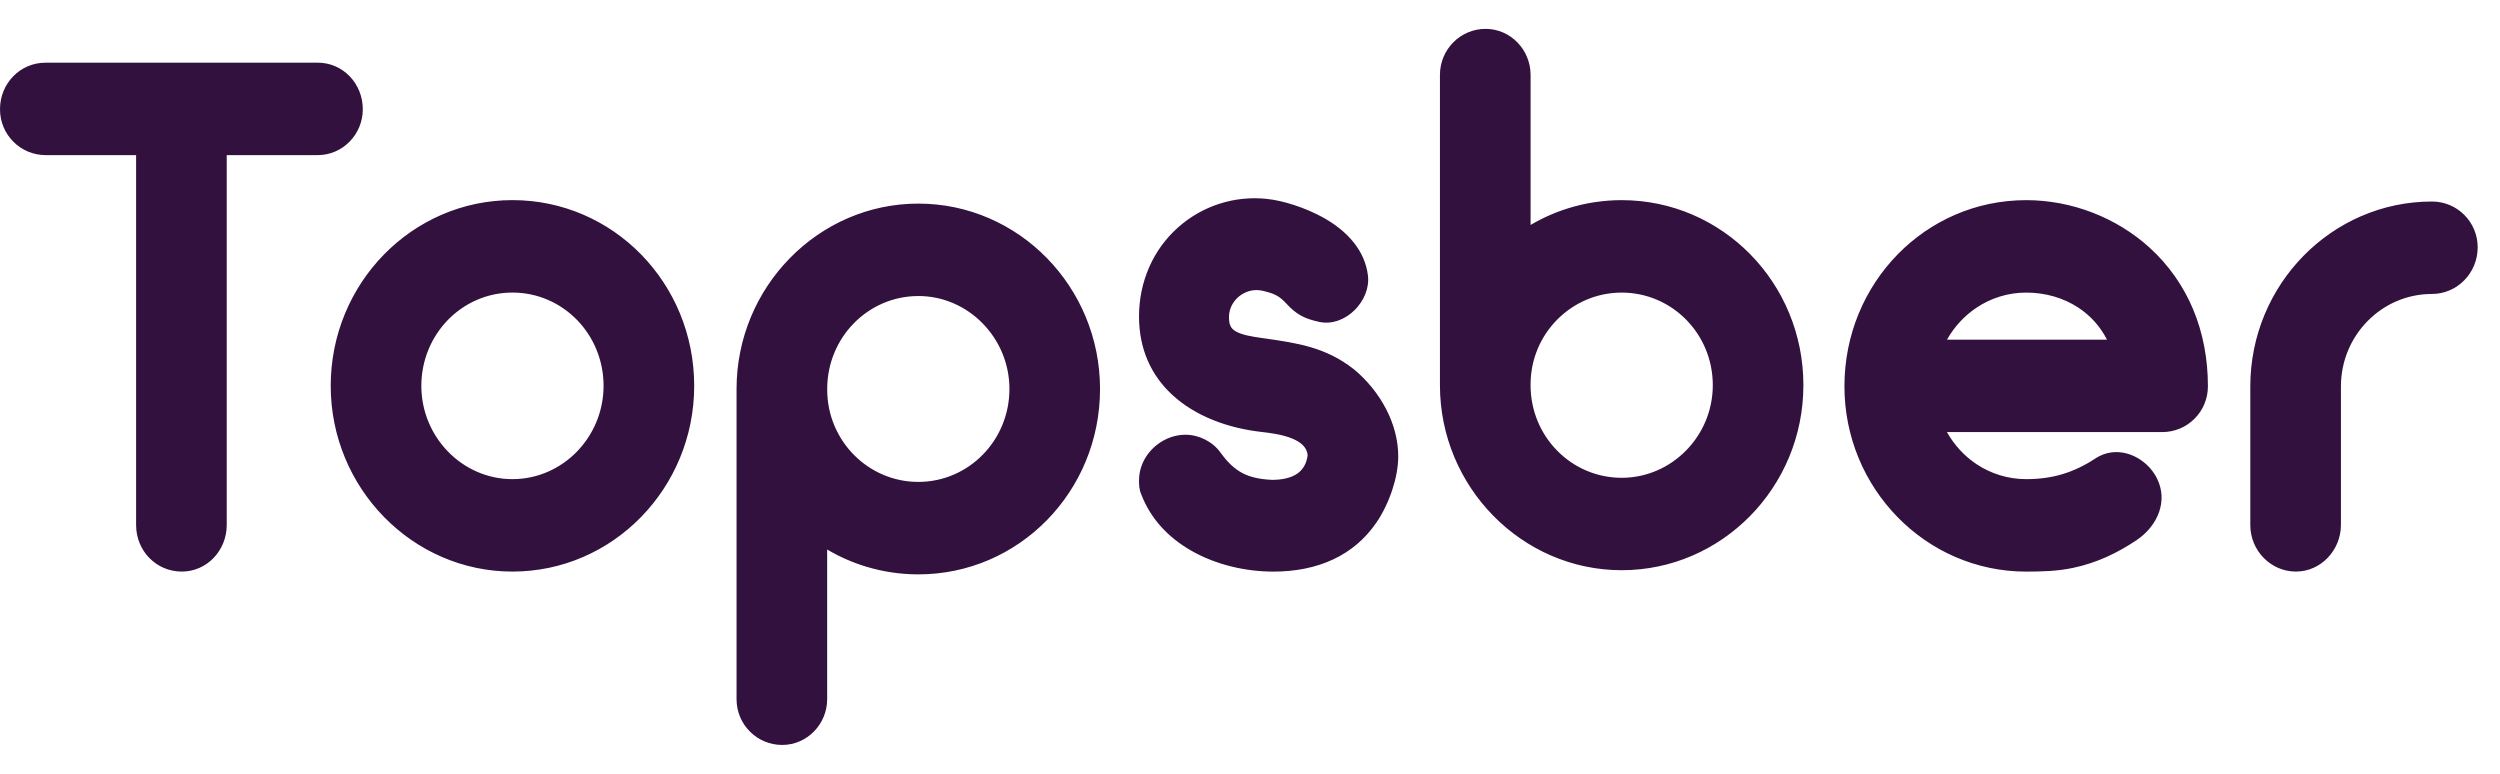 <svg width="84" height="26" viewBox="0 0 84 26" fill="none" xmlns="http://www.w3.org/2000/svg">
    <path d="M65.419 11.412H70.794C70.565 10.961 70.231 10.598 69.83 10.335C69.329 10.006 68.722 9.831 68.079 9.831C67.471 9.831 66.898 10.014 66.416 10.335C66.01 10.605 65.667 10.973 65.419 11.412ZM54.489 16.054C55.329 16.054 56.096 15.703 56.651 15.138C57.205 14.575 57.55 13.798 57.55 12.942C57.55 12.081 57.209 11.304 56.656 10.742C56.101 10.178 55.335 9.831 54.489 9.831C53.647 9.831 52.879 10.177 52.322 10.739C51.77 11.296 51.427 12.065 51.427 12.92V12.943C51.427 13.805 51.769 14.582 52.322 15.143C52.876 15.707 53.643 16.054 54.489 16.054L54.489 16.054ZM30.855 9.947C30.01 9.947 29.244 10.296 28.69 10.861C28.136 11.426 27.794 12.207 27.794 13.069V13.092C27.794 13.948 28.138 14.722 28.69 15.282C29.246 15.845 30.013 16.192 30.855 16.192C31.701 16.192 32.467 15.843 33.021 15.278C33.575 14.713 33.917 13.932 33.917 13.069C33.917 12.212 33.572 11.432 33.016 10.865C32.461 10.298 31.696 9.946 30.855 9.946V9.947ZM17.219 9.83C16.371 9.83 15.606 10.181 15.053 10.746C14.499 11.314 14.157 12.099 14.157 12.965C14.157 13.825 14.501 14.61 15.058 15.179C15.612 15.746 16.376 16.099 17.219 16.099C18.061 16.099 18.825 15.746 19.38 15.179C19.935 14.61 20.28 13.825 20.28 12.965C20.28 12.099 19.939 11.314 19.384 10.746C18.831 10.181 18.066 9.83 17.219 9.83ZM81.716 6.771C82.138 6.771 82.523 6.942 82.801 7.221C83.078 7.499 83.25 7.882 83.25 8.312C83.25 8.742 83.078 9.134 82.799 9.418C82.522 9.701 82.138 9.877 81.716 9.877C80.871 9.877 80.104 10.224 79.55 10.789C78.997 11.351 78.655 12.127 78.655 12.988V17.641C78.655 18.065 78.484 18.458 78.209 18.744C77.936 19.027 77.56 19.205 77.144 19.205C76.722 19.205 76.338 19.029 76.061 18.746C75.782 18.462 75.61 18.071 75.61 17.641V12.988C75.61 11.272 76.295 9.719 77.4 8.594C78.506 7.467 80.034 6.771 81.716 6.771ZM65.417 14.518C65.664 14.958 66.007 15.326 66.412 15.597C66.895 15.917 67.469 16.099 68.079 16.099C68.516 16.099 68.916 16.046 69.296 15.932C69.678 15.818 70.043 15.643 70.412 15.4C70.455 15.371 70.5 15.345 70.547 15.322C70.884 15.154 71.253 15.155 71.585 15.277C71.91 15.396 72.203 15.631 72.394 15.932C72.427 15.984 72.457 16.038 72.484 16.095C72.665 16.47 72.666 16.852 72.547 17.199C72.418 17.576 72.143 17.909 71.801 18.14C71.474 18.361 71.135 18.555 70.779 18.714C70.423 18.873 70.052 18.997 69.662 19.079C69.389 19.137 69.127 19.168 68.866 19.185C68.602 19.202 68.345 19.206 68.079 19.206C66.395 19.206 64.868 18.508 63.763 17.38C62.657 16.253 61.973 14.695 61.973 12.977C61.973 11.247 62.653 9.682 63.758 8.551C64.859 7.422 66.385 6.725 68.079 6.725C68.837 6.725 69.596 6.869 70.307 7.143C71.011 7.415 71.668 7.813 72.23 8.324V8.325C72.88 8.917 73.362 9.616 73.686 10.386C74.022 11.187 74.186 12.065 74.186 12.977C74.186 13.407 74.014 13.791 73.737 14.068C73.459 14.348 73.073 14.518 72.652 14.518H65.417V14.518ZM51.427 7.559C51.838 7.316 52.275 7.125 52.727 6.987C53.295 6.814 53.889 6.725 54.488 6.725C56.176 6.725 57.704 7.419 58.808 8.543C59.912 9.667 60.594 11.22 60.594 12.942C60.594 14.657 59.91 16.211 58.805 17.336C57.698 18.462 56.171 19.159 54.489 19.159C52.812 19.159 51.284 18.459 50.177 17.332C49.07 16.205 48.382 14.652 48.382 12.942V2.519C48.382 2.087 48.554 1.702 48.831 1.422C49.11 1.142 49.493 0.97 49.916 0.97C50.333 0.97 50.71 1.144 50.984 1.424C51.258 1.706 51.428 2.093 51.428 2.519V7.559L51.427 7.559ZM42.753 16.123C43.085 16.122 43.387 16.059 43.602 15.904C43.775 15.779 43.896 15.587 43.936 15.308C43.925 15.027 43.696 14.849 43.413 14.733C43.082 14.598 42.675 14.546 42.401 14.515C41.267 14.39 40.16 13.986 39.379 13.258C38.703 12.629 38.271 11.763 38.271 10.633C38.271 10.054 38.387 9.493 38.611 8.981C38.831 8.476 39.157 8.021 39.582 7.642C39.989 7.279 40.462 7.011 40.966 6.848C41.472 6.685 42.011 6.626 42.551 6.681C42.847 6.711 43.173 6.788 43.49 6.892C43.829 7.002 44.16 7.146 44.435 7.296C44.833 7.515 45.211 7.798 45.493 8.157C45.738 8.467 45.911 8.832 45.963 9.257C45.989 9.467 45.954 9.677 45.879 9.87C45.798 10.078 45.669 10.266 45.518 10.418C45.359 10.575 45.165 10.701 44.954 10.774C44.755 10.842 44.542 10.862 44.329 10.816C44.078 10.762 43.887 10.701 43.712 10.604C43.536 10.507 43.382 10.377 43.209 10.187C43.089 10.056 42.98 9.972 42.861 9.912H42.86C42.734 9.849 42.59 9.808 42.408 9.767C42.347 9.754 42.283 9.747 42.218 9.747C42.006 9.747 41.802 9.824 41.64 9.953C41.478 10.082 41.358 10.264 41.313 10.472C41.3 10.529 41.294 10.591 41.294 10.657C41.294 10.771 41.306 10.869 41.341 10.946C41.373 11.017 41.427 11.077 41.511 11.128C41.733 11.262 42.12 11.317 42.4 11.357L42.485 11.369C43.585 11.526 44.544 11.664 45.486 12.404L45.489 12.406C45.928 12.767 46.312 13.235 46.581 13.759C46.831 14.247 46.981 14.785 46.981 15.333C46.981 15.689 46.905 16.081 46.781 16.458C46.649 16.858 46.463 17.243 46.255 17.547C45.867 18.118 45.373 18.522 44.812 18.788C44.197 19.08 43.505 19.206 42.785 19.206C41.854 19.206 40.843 18.977 40.003 18.489C39.272 18.066 38.668 17.449 38.35 16.619C38.311 16.535 38.291 16.451 38.281 16.367C38.272 16.287 38.271 16.211 38.271 16.137C38.271 15.72 38.454 15.341 38.737 15.065C39.025 14.783 39.419 14.607 39.828 14.607C40.056 14.607 40.287 14.664 40.493 14.769C40.696 14.872 40.877 15.022 41.012 15.21C41.251 15.542 41.485 15.761 41.755 15.901C42.028 16.041 42.347 16.105 42.753 16.124L42.753 16.123ZM27.793 18.464V23.489C27.793 23.913 27.624 24.298 27.35 24.577L27.349 24.578C27.075 24.858 26.697 25.03 26.282 25.03C25.86 25.03 25.475 24.86 25.197 24.58C24.92 24.303 24.748 23.919 24.748 23.489V13.07C24.748 11.357 25.435 9.8 26.542 8.671C27.648 7.542 29.175 6.841 30.855 6.841C32.539 6.841 34.066 7.539 35.171 8.667C36.276 9.794 36.961 11.352 36.961 13.07C36.961 14.794 36.28 16.351 35.176 17.477C34.072 18.604 32.545 19.299 30.855 19.299C30.256 19.299 29.663 19.21 29.094 19.037C28.641 18.899 28.205 18.707 27.794 18.464L27.793 18.464ZM17.218 19.205C15.537 19.205 14.011 18.503 12.905 17.372C11.798 16.241 11.112 14.68 11.112 12.964C11.112 11.243 11.796 9.682 12.901 8.552C14.006 7.423 15.532 6.724 17.218 6.724C18.91 6.724 20.436 7.42 21.54 8.548C22.644 9.677 23.325 11.238 23.325 12.964C23.325 14.686 22.641 16.246 21.535 17.377C20.431 18.506 18.905 19.205 17.218 19.205ZM7.618 5.212V17.641C7.618 18.07 7.45 18.463 7.176 18.748C6.905 19.029 6.529 19.205 6.107 19.205C5.68 19.205 5.297 19.032 5.02 18.75L5.019 18.749C4.742 18.467 4.573 18.076 4.573 17.64V5.212H1.534C1.112 5.212 0.727 5.041 0.449 4.762C0.172 4.484 0 4.101 0 3.671C0 3.235 0.169 2.844 0.446 2.562V2.561C0.723 2.278 1.106 2.106 1.534 2.106H10.679C11.101 2.106 11.477 2.281 11.749 2.563C12.023 2.848 12.19 3.24 12.19 3.67C12.19 4.094 12.021 4.479 11.746 4.759C11.473 5.038 11.095 5.212 10.679 5.212H7.617L7.618 5.212Z"
          fill="#32113E"/>
</svg>
